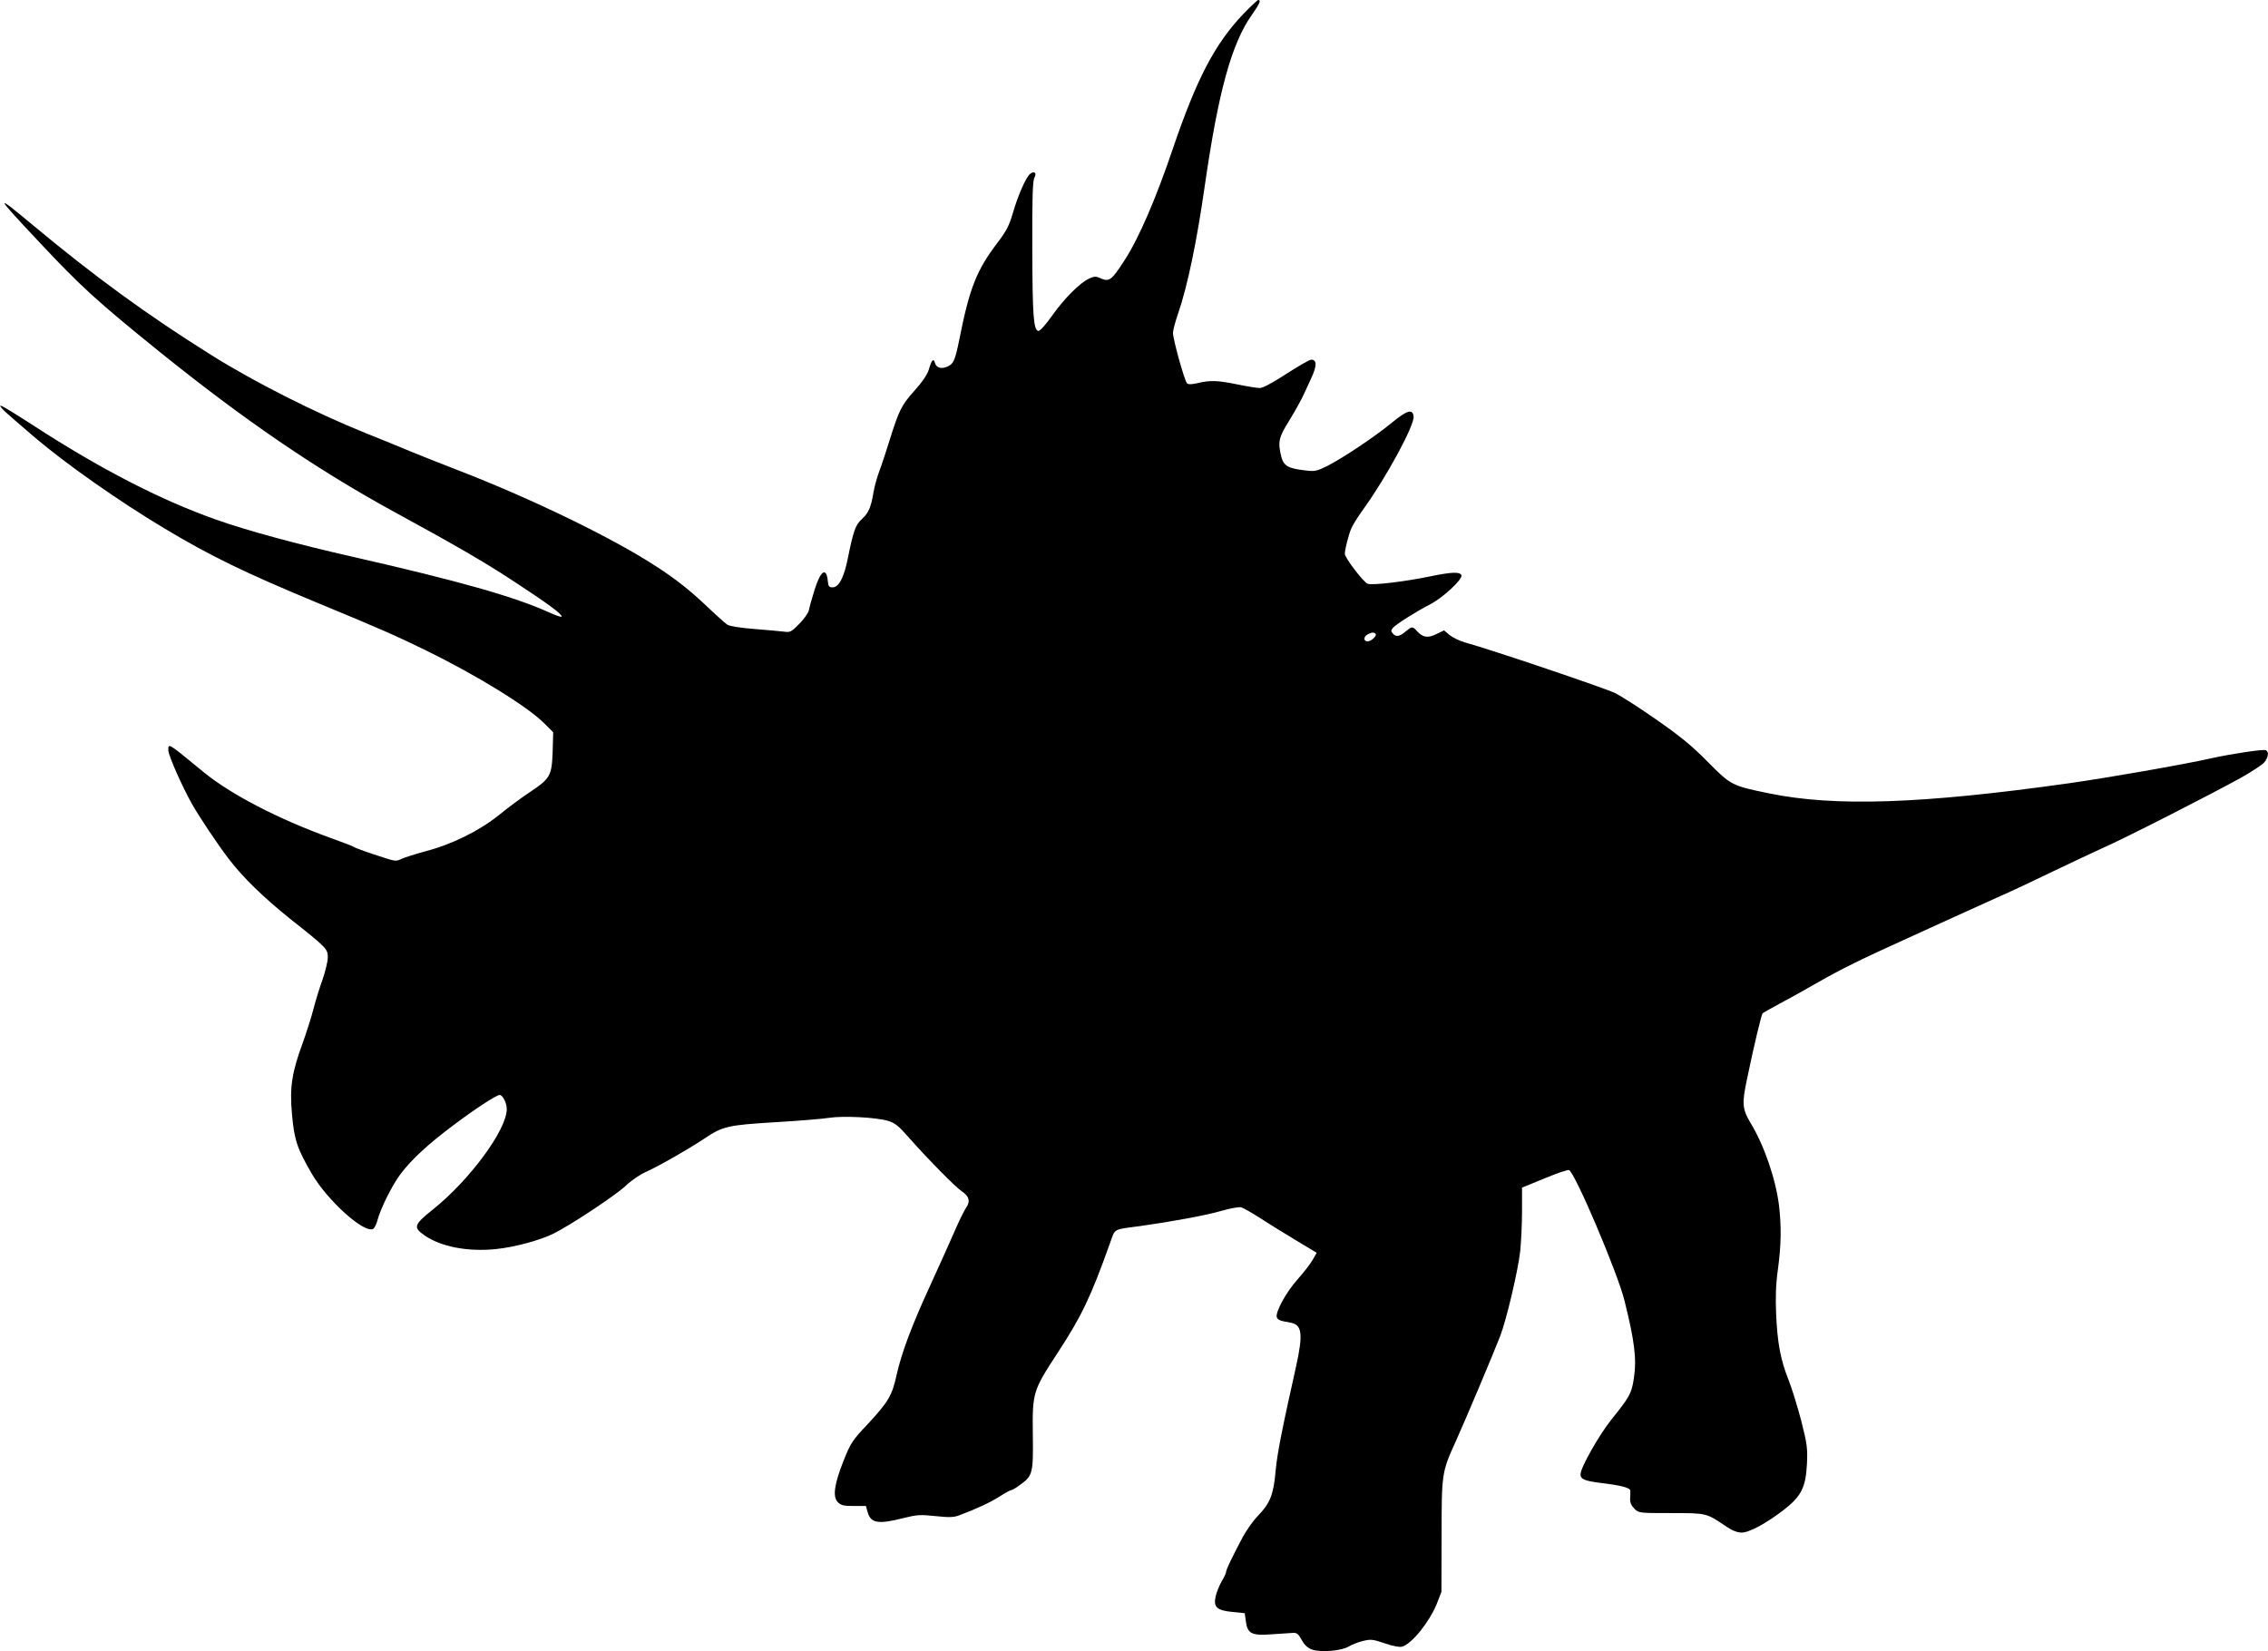 <?xml version="1.0" standalone="no"?>
<!DOCTYPE svg PUBLIC "-//W3C//DTD SVG 20010904//EN"
 "http://www.w3.org/TR/2001/REC-SVG-20010904/DTD/svg10.dtd">
<svg version="1.0" xmlns="http://www.w3.org/2000/svg"
 width="1280pt" height="932pt" viewBox="0 0 1280 932"
 preserveAspectRatio="xMidYMid meet">
<g transform="translate(0,932) scale(0.1,-0.1)"
fill="#000000" stroke="none">
<path d="M7016 9240 c-160 -168 -263 -366 -397 -760 -94 -278 -192 -506 -273
-630 -75 -116 -86 -123 -141 -98 -20 9 -32 8 -58 -4 -54 -26 -140 -112 -208
-208 -38 -54 -70 -89 -79 -88 -27 6 -33 83 -34 463 -1 288 2 385 12 402 15 27
-1 41 -25 21 -23 -19 -69 -123 -97 -222 -21 -70 -36 -100 -88 -168 -116 -153
-156 -253 -213 -540 -25 -125 -34 -144 -73 -159 -33 -13 -59 -3 -66 24 -7 28
-19 14 -34 -39 -8 -27 -36 -69 -81 -119 -74 -83 -87 -109 -142 -285 -18 -58
-43 -134 -56 -168 -13 -35 -28 -89 -33 -119 -14 -86 -28 -118 -65 -152 -37
-33 -49 -68 -80 -222 -21 -107 -51 -164 -85 -164 -21 0 -25 5 -28 35 -8 83
-42 59 -76 -53 -14 -45 -28 -95 -31 -112 -4 -16 -28 -50 -55 -77 -44 -45 -51
-48 -86 -43 -22 3 -97 9 -168 15 -78 6 -138 16 -151 24 -12 8 -73 63 -135 122
-79 74 -160 138 -260 203 -242 159 -699 382 -1120 545 -124 48 -250 98 -280
111 -30 13 -140 58 -245 100 -286 115 -634 291 -874 442 -359 225 -656 441
-1011 737 -215 179 -210 167 44 -103 232 -248 327 -334 671 -612 483 -390 895
-671 1335 -911 345 -188 503 -280 665 -386 194 -127 275 -186 275 -202 0 -5
-33 6 -72 24 -194 88 -508 177 -1101 312 -323 73 -601 149 -777 211 -316 112
-654 286 -1037 535 -83 54 -160 101 -170 105 -16 6 -16 4 2 -17 11 -12 94 -85
185 -162 181 -153 475 -359 729 -511 257 -154 449 -248 866 -421 351 -145 437
-183 605 -265 289 -141 576 -318 671 -413 l51 -51 -3 -111 c-5 -136 -14 -151
-132 -229 -45 -30 -122 -87 -172 -128 -110 -88 -264 -165 -415 -204 -58 -16
-118 -35 -135 -43 -26 -13 -35 -13 -85 3 -97 31 -175 58 -185 66 -5 4 -67 27
-136 52 -292 106 -559 245 -711 370 -203 167 -198 164 -198 122 0 -28 78 -204
132 -300 42 -75 146 -230 207 -310 80 -106 202 -224 351 -343 205 -162 210
-168 210 -216 0 -23 -14 -79 -30 -126 -17 -47 -40 -121 -51 -165 -11 -44 -38
-128 -59 -187 -63 -171 -76 -254 -62 -408 13 -146 29 -192 113 -337 88 -149
289 -331 343 -310 8 3 20 25 26 49 19 71 86 204 133 265 63 82 153 165 293
270 120 91 246 173 264 173 17 0 40 -45 40 -80 0 -116 -207 -398 -415 -565
-110 -88 -114 -102 -50 -147 93 -65 245 -94 403 -78 108 11 251 50 327 88 95
47 350 216 406 269 30 29 81 64 113 78 70 31 247 132 330 188 104 70 133 77
400 93 133 8 270 19 306 25 78 12 263 3 331 -17 40 -12 60 -28 116 -92 105
-119 263 -280 300 -305 43 -28 51 -58 25 -94 -10 -15 -41 -77 -67 -138 -26
-60 -87 -195 -135 -300 -105 -228 -162 -381 -190 -506 -25 -115 -46 -151 -162
-276 -88 -93 -97 -107 -137 -207 -53 -134 -63 -204 -32 -235 17 -17 33 -21 89
-21 l69 0 11 -39 c18 -58 62 -65 201 -29 77 19 95 20 181 11 74 -8 103 -7 130
3 97 36 181 75 232 108 31 20 61 36 66 36 5 0 28 13 50 30 70 50 74 65 71 283
-3 237 0 247 139 460 136 207 189 319 296 619 31 87 14 77 171 98 178 25 375
61 459 86 49 14 99 23 110 20 12 -3 58 -29 103 -58 45 -29 126 -80 180 -112
54 -33 108 -65 121 -73 l23 -14 -23 -40 c-12 -22 -51 -72 -85 -110 -64 -71
-127 -187 -117 -214 6 -15 18 -20 76 -30 67 -11 73 -63 33 -246 -82 -366 -107
-495 -116 -593 -11 -131 -32 -182 -99 -251 -27 -27 -65 -81 -86 -120 -64 -121
-94 -184 -94 -196 0 -7 -11 -31 -25 -54 -13 -23 -29 -61 -34 -84 -14 -62 6
-80 94 -89 l70 -7 6 -44 c9 -72 33 -84 148 -75 53 3 107 7 121 8 19 1 29 -8
47 -41 17 -30 34 -45 60 -54 50 -16 163 -7 205 18 18 11 54 25 80 31 43 11 55
10 123 -13 46 -16 85 -23 98 -19 55 16 153 138 195 240 l27 69 1 315 c0 356 1
361 80 535 49 108 210 489 251 595 36 94 101 371 113 481 5 52 10 153 10 225
l0 131 127 52 c69 29 132 50 138 47 33 -12 274 -579 313 -736 57 -229 70 -331
53 -440 -13 -85 -23 -103 -125 -230 -71 -88 -176 -274 -176 -311 0 -28 22 -37
115 -49 111 -13 165 -27 166 -43 1 -7 0 -26 -1 -44 -1 -23 6 -40 24 -58 25
-25 26 -25 208 -25 203 0 197 1 314 -78 31 -21 60 -32 83 -32 43 0 138 51 238
128 99 77 124 126 131 260 4 88 1 111 -32 242 -21 80 -53 184 -72 232 -45 112
-63 209 -70 372 -4 94 -2 165 10 251 19 138 20 247 6 363 -19 150 -84 339
-161 465 -46 78 -49 109 -19 248 39 188 81 364 88 370 4 4 48 28 97 55 50 26
146 80 216 120 131 75 243 130 499 246 85 39 207 94 270 123 63 29 174 79 245
111 72 31 211 97 310 145 100 48 228 108 285 134 119 52 609 302 775 394 61
34 120 73 133 87 24 28 29 62 9 70 -16 6 -190 -20 -308 -46 -155 -35 -584
-110 -804 -141 -831 -117 -1320 -133 -1690 -57 -211 43 -216 46 -345 176 -89
91 -154 144 -287 237 -94 66 -200 134 -235 152 -56 28 -701 246 -850 287 -31
9 -70 28 -87 42 l-31 26 -44 -21 c-48 -24 -77 -19 -110 18 -24 27 -28 26 -64
-4 -34 -29 -54 -31 -72 -10 -10 12 -10 18 1 31 17 20 127 90 212 134 71 37
182 140 175 163 -8 21 -56 19 -181 -7 -140 -29 -318 -50 -348 -41 -23 8 -129
146 -129 169 0 25 21 108 37 145 8 19 41 71 73 115 125 174 284 467 278 516
-5 44 -37 35 -123 -36 -96 -79 -276 -199 -364 -244 -59 -29 -70 -32 -125 -25
-96 11 -121 25 -135 78 -20 83 -15 107 45 203 30 49 69 118 85 154 16 36 34
74 39 85 33 70 33 105 0 105 -9 0 -72 -36 -140 -80 -78 -51 -133 -80 -150 -80
-15 0 -72 9 -125 20 -112 23 -154 25 -224 8 -37 -8 -54 -9 -62 -1 -14 14 -79
248 -79 284 0 14 13 64 29 110 53 153 106 408 151 724 76 526 150 798 265 961
45 64 53 84 36 84 -4 0 -43 -36 -85 -80z m747 -3497 c11 -10 -24 -43 -45 -43
-23 0 -24 26 0 39 20 12 36 14 45 4z"/>
</g>
</svg>
